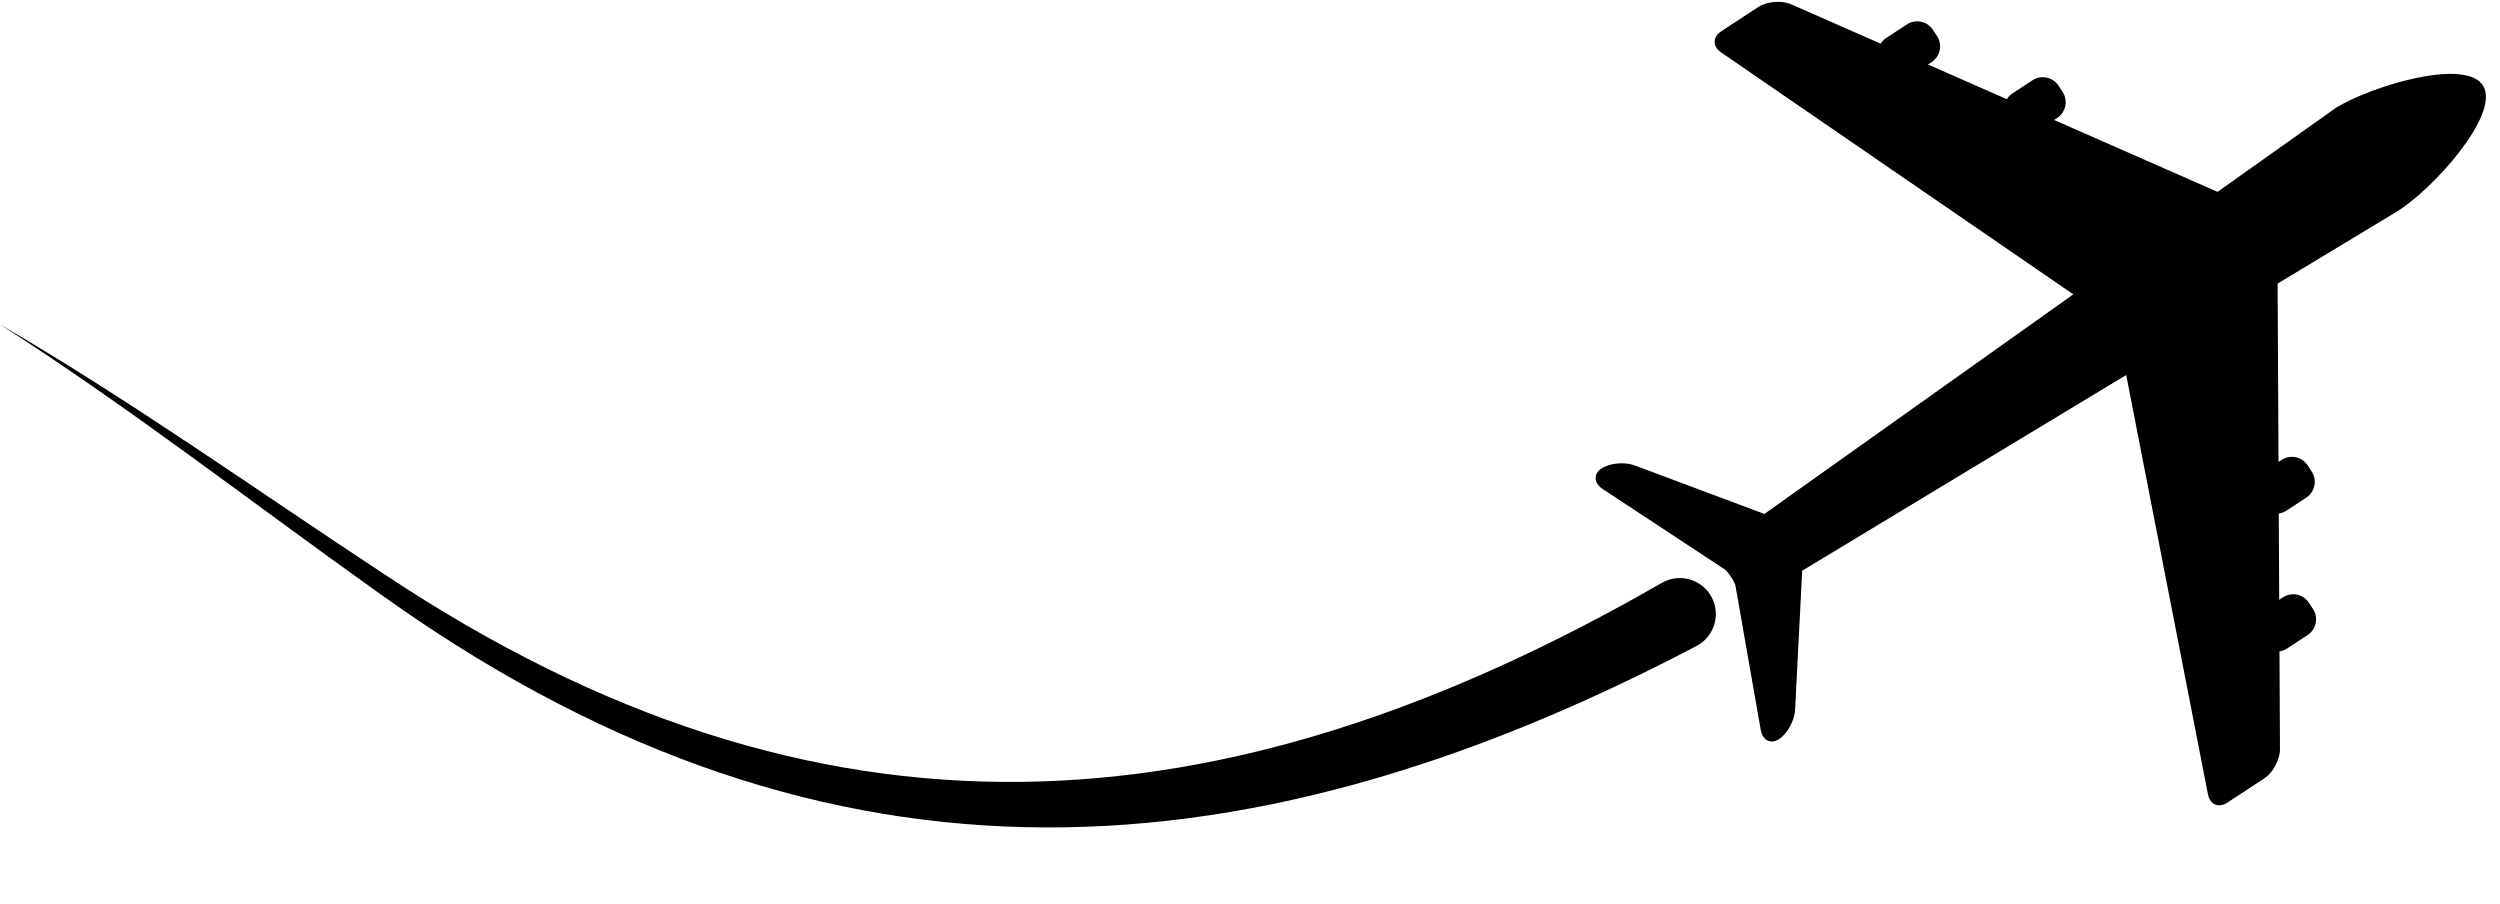 <?xml version="1.0" encoding="UTF-8"?><svg xmlns="http://www.w3.org/2000/svg" xmlns:xlink="http://www.w3.org/1999/xlink" height="177.9" preserveAspectRatio="xMidYMid meet" version="1.0" viewBox="5.4 168.4 492.0 177.9" width="492.0" zoomAndPan="magnify"><g id="change1_1"><path d="M 339.258 295.539 C 247.934 343.457 164.77 346.316 79.281 284.625 C 54.621 267.051 30.848 248.559 5.367 232.227 C 31.453 247.41 56.148 265.059 81.309 281.59 C 166.48 338.141 245.672 333.012 332.426 283.125 C 335.824 281.141 340.207 282.316 342.152 285.746 C 344.145 289.227 342.82 293.699 339.258 295.539"/><path d="M 494.121 185.348 C 490.848 179.684 472.332 185.223 465.152 189.59 C 465.043 189.652 455.438 196.473 441.809 206.156 L 409.648 192.012 L 410.262 191.605 C 411.957 190.492 412.438 188.191 411.32 186.492 L 410.512 185.258 C 409.398 183.559 407.094 183.082 405.398 184.195 L 401.445 186.789 C 400.984 187.09 400.625 187.48 400.352 187.922 L 384.82 181.09 L 385.551 180.609 C 387.246 179.496 387.723 177.191 386.609 175.492 L 385.801 174.262 C 384.684 172.562 382.383 172.082 380.688 173.199 L 376.609 175.871 C 376.152 176.172 375.793 176.562 375.52 176.996 L 357.891 169.242 C 356.031 168.426 353.117 168.668 351.422 169.781 L 344.121 174.57 C 342.426 175.684 342.406 177.539 344.082 178.688 L 413.426 226.328 C 388.312 244.176 361.645 263.137 352.629 269.543 L 327.086 259.984 C 325.129 259.254 322.195 259.527 320.57 260.594 C 318.945 261.66 319.043 263.473 320.789 264.621 L 344.812 280.449 C 345.48 280.891 346.809 282.918 346.945 283.707 L 351.914 312.055 C 352.273 314.113 353.898 314.926 355.523 313.859 C 357.148 312.793 358.562 310.215 358.672 308.125 L 360.07 280.715 L 423.836 242.203 L 439.934 324.762 C 440.324 326.758 442.031 327.477 443.73 326.363 L 451.027 321.574 C 452.727 320.461 454.109 317.887 454.098 315.855 L 454 296.594 C 454.508 296.52 455.008 296.344 455.465 296.043 L 459.543 293.367 C 461.238 292.254 461.719 289.953 460.602 288.254 L 459.793 287.02 C 458.68 285.32 456.375 284.844 454.68 285.957 L 453.949 286.438 L 453.863 269.469 C 454.375 269.391 454.879 269.215 455.336 268.914 L 459.285 266.32 C 460.984 265.203 461.465 262.902 460.348 261.207 L 459.539 259.969 C 458.426 258.273 456.121 257.793 454.426 258.906 L 453.812 259.312 L 453.633 224.211 L 476.996 210.102 C 484.18 205.734 497.391 191.016 494.121 185.348"/></g></svg>